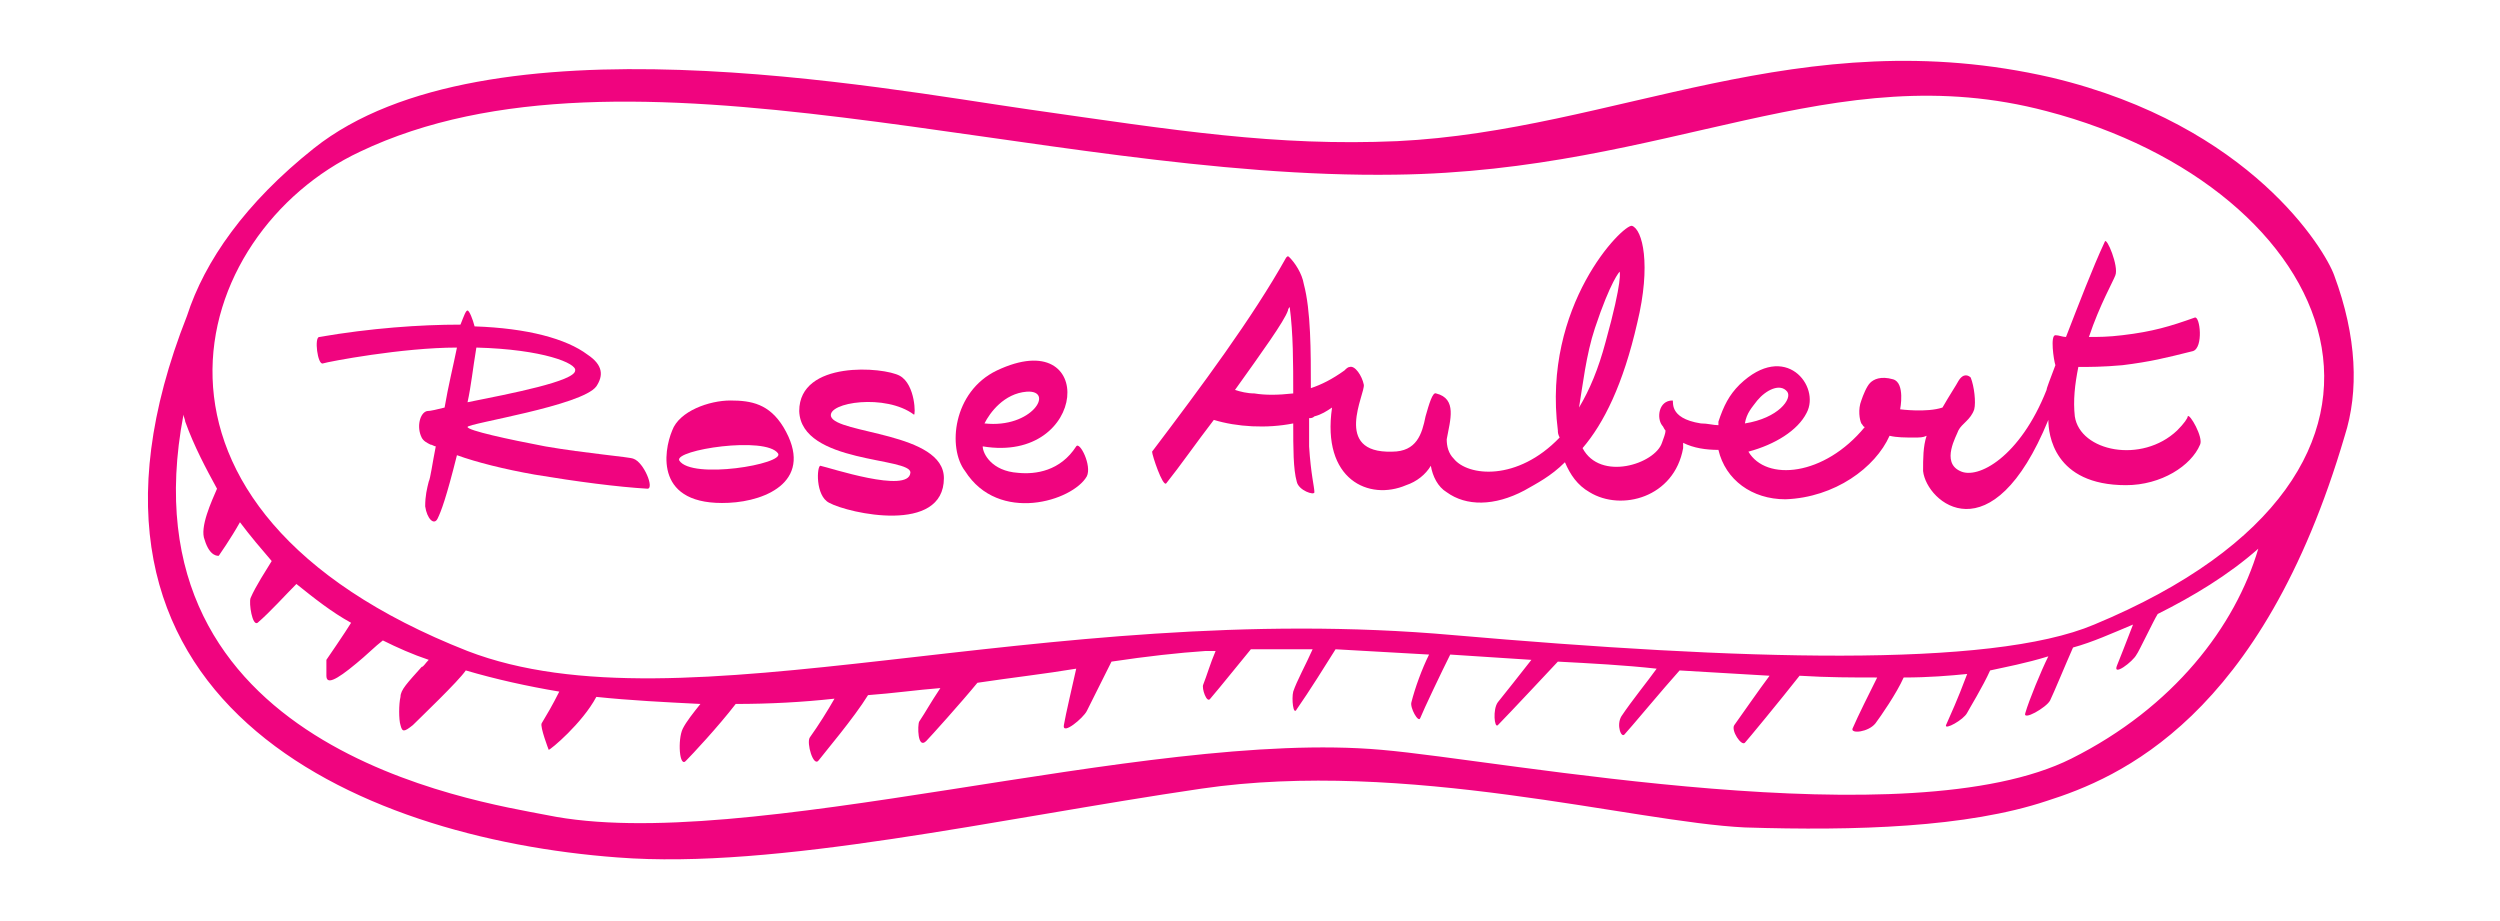 <svg xmlns="http://www.w3.org/2000/svg" xmlns:xlink="http://www.w3.org/1999/xlink" id="Calque_1" x="0px" y="0px" viewBox="0 0 141.7 52.2" style="enable-background:new 0 0 141.7 52.2;" xml:space="preserve">
<style type="text/css">
	.st0{fill-rule:evenodd;clip-rule:evenodd;fill:#F0047F;}
</style>
<g>
	<path class="st0" d="M132.3,15.6c-0.5-1.4-4.7-8.5-16-11.2C102,1.1,91.6,7.4,79.2,8c-6.9,0.3-12.5-0.6-20.9-1.8   C49.9,5,27.5,0.7,17.8,8.4c-3.9,3.1-6.2,6.4-7.2,9.5C2,39.7,20.2,47.5,35,48.6c9,0.7,21.5-2.2,33.1-3.9c11.6-1.7,24.5,1.9,30.8,2.2   c6.3,0.2,12.6,0,17.1-1.5c4.1-1.3,12.2-4.7,16.9-20.7c0,0,0,0,0,0C133.7,22.2,133.6,19.1,132.3,15.6z M20.4,8.6   c15.1-7.2,38.4,1.6,58.7,1.3c15.6-0.2,24.8-6.8,36.9-3.6c16.5,4.3,23.9,20.3,2.7,29.1c-5.9,2.5-20.2,2-36.3,0.6   c-23.5-2.1-43.7,5.6-55.9,0.9C5.9,28.8,10.6,13.2,20.4,8.6z M117.4,43c-9.2,4.6-32.1,0.1-39.1-0.5c-13.5-1.2-36.1,6-47.3,3.7   c-4.1-0.8-24.2-3.8-20.6-22.7c0,0.1,0.1,0.3,0.1,0.4c0.5,1.4,1.2,2.7,1.8,3.8c-0.3,0.7-1,2.2-0.7,2.9c0.3,1,0.8,0.9,0.8,0.9   s0.7-1,1.2-1.9c0.6,0.8,1.2,1.5,1.8,2.2c-0.3,0.5-0.9,1.4-1.2,2.1c-0.1,0.3,0.1,1.6,0.4,1.4c0.7-0.6,1.6-1.6,2.2-2.2   c1,0.8,2,1.6,3.1,2.2c-0.3,0.5-1.4,2.1-1.4,2.1s0,0.6,0,0.9c0,0.5,0.5,0.3,1.7-0.7c0.5-0.4,1.1-1,1.5-1.3c0.8,0.4,1.7,0.8,2.6,1.1   c-0.2,0.2-0.3,0.4-0.4,0.4c-0.8,0.9-1.2,1.3-1.2,1.7c-0.1,0.4-0.1,1.3,0,1.6c0.1,0.4,0.2,0.4,0.7,0c0.4-0.4,2.6-2.5,3-3.1   c1.7,0.5,3.5,0.9,5.3,1.2c-0.4,0.8-0.7,1.3-1,1.8c-0.1,0.2,0.4,1.5,0.4,1.5c0.1,0,1.9-1.5,2.7-3c1.9,0.2,3.9,0.3,5.9,0.4   c-0.4,0.5-0.8,1-1,1.4c-0.3,0.6-0.2,2.3,0.2,1.8c0.3-0.3,1.8-1.9,2.8-3.2c1.9,0,3.8-0.1,5.6-0.3c-0.4,0.7-0.9,1.5-1.4,2.2   c-0.2,0.3,0.2,1.7,0.5,1.3c0.3-0.4,2-2.4,2.8-3.7c1.4-0.1,2.8-0.3,4.1-0.4c-0.6,0.9-0.8,1.3-1.2,1.9c-0.1,0.2-0.1,1.6,0.4,1.1   c0.2-0.2,2-2.2,2.9-3.3c2-0.3,3.8-0.5,5.6-0.8c-0.2,0.9-0.6,2.6-0.7,3.2c-0.1,0.6,1.1-0.4,1.3-0.8c0.6-1.2,1.1-2.2,1.4-2.8   c2-0.3,3.8-0.5,5.3-0.6c0.2,0,0.4,0,0.6,0c-0.3,0.7-0.5,1.4-0.7,1.9c-0.1,0.2,0.2,1.1,0.4,0.8c0.6-0.7,1.8-2.2,2.3-2.8   c1.1,0,2.2,0,3.5,0c-0.4,0.9-0.9,1.8-1.1,2.4c-0.1,0.4,0,1.4,0.2,1c0.7-1,1.7-2.6,2.2-3.4c1.7,0.1,3.5,0.2,5.3,0.3   c-0.4,0.8-0.8,1.9-1,2.7c-0.1,0.3,0.4,1.2,0.5,0.9c0.2-0.5,1.2-2.6,1.7-3.6c1.5,0.1,3,0.2,4.6,0.3c-0.7,0.9-1.5,1.9-1.9,2.4   c-0.3,0.4-0.2,1.5,0,1.3c0.5-0.5,3.4-3.6,3.4-3.6s0,0,0,0c1.9,0.1,3.8,0.2,5.6,0.4c-0.5,0.7-1.4,1.8-2,2.7c-0.3,0.5,0,1.3,0.2,1   c0.2-0.2,2.2-2.6,3.1-3.6c1.7,0.1,3.4,0.2,5.1,0.3c-0.6,0.8-1.5,2.1-2,2.8c-0.2,0.3,0.4,1.2,0.6,1c0.1-0.1,2-2.4,3.1-3.8   c1.6,0.1,3,0.1,4.4,0.1c-0.4,0.8-1.1,2.2-1.4,2.9c-0.1,0.3,0.9,0.2,1.3-0.3c0.3-0.4,1.2-1.7,1.6-2.6c1.4,0,2.6-0.1,3.6-0.2   c-0.6,1.6-0.9,2.2-1.2,2.9c-0.1,0.3,1-0.3,1.2-0.7c0.1-0.2,0.9-1.5,1.3-2.4l0,0c0.9-0.2,2-0.4,3.3-0.8c-0.4,0.8-1.1,2.5-1.3,3.2   c-0.2,0.5,1.2-0.3,1.4-0.7c0.2-0.4,0.9-2.1,1.3-3c1.1-0.3,2.2-0.8,3.4-1.3c-0.5,1.3-0.7,1.8-0.9,2.3c-0.3,0.7,0.9-0.2,1.1-0.6   c0.1-0.1,1-2,1.2-2.3c2-1,4-2.2,5.7-3.7C126.7,35.5,123.2,40.1,117.4,43z"></path>
	<path class="st0" d="M18.3,20.6c0.3-0.1,4.5-0.9,7.6-0.9c-0.2,1-0.5,2.2-0.7,3.4c-0.4,0.1-0.8,0.2-1,0.2c-0.4,0.1-0.6,0.9-0.3,1.5   c0.1,0.2,0.3,0.3,0.5,0.4c0.1,0,0.2,0.1,0.3,0.1c-0.2,1-0.3,1.8-0.4,2c-0.1,0.4-0.2,0.8-0.2,1.4c0.1,0.7,0.5,1.1,0.7,0.7   c0.2-0.4,0.5-1.2,1.1-3.6c1.1,0.4,2.7,0.8,4.4,1.1c2.4,0.4,4.7,0.7,6.4,0.8c0.4,0-0.2-1.5-0.8-1.7c-0.2-0.1-2.7-0.3-5-0.7   c-2.1-0.4-4.4-0.9-4.4-1.1c0-0.2,6.5-1.2,7.3-2.3c0.4-0.6,0.4-1.2-0.5-1.8c-1.2-0.9-3.4-1.5-6.4-1.6c-0.1-0.4-0.3-0.9-0.4-0.9   c-0.1,0-0.2,0.3-0.4,0.8c-2.3,0-5.1,0.2-8,0.7C17.8,19.1,18,20.7,18.3,20.6z M32.6,21c0,0.6-3.6,1.3-6.1,1.8   c0.2-0.9,0.3-1.9,0.5-3.1c0,0,0,0,0,0C30.8,19.8,32.7,20.6,32.6,21z"></path>
	<path class="st0" d="M41.3,28.5c2.2-0.1,4.9-1.3,3.1-4.3c-0.8-1.3-1.8-1.5-3-1.5c-1.2,0-2.9,0.6-3.3,1.7   C37.6,25.6,37.1,28.7,41.3,28.5z M44.1,25.7c0.4,0.6-4.9,1.5-5.6,0.4C38.2,25.5,43.4,24.7,44.1,25.7z"></path>
	<path class="st0" d="M61.6,27c0.3-0.6-0.4-2-0.6-1.7c-0.9,1.4-2.3,1.6-3.3,1.5c-1.5-0.1-2-1.1-2-1.5c6,1,6.5-7,0.8-4.3   c-2.5,1.2-2.8,4.4-1.8,5.7C56.6,29.7,60.8,28.4,61.6,27z M58.2,22.2c1.6-0.1,0.3,2.1-2.4,1.8C56.1,23.4,56.9,22.3,58.2,22.2z"></path>
	<path class="st0" d="M66.1,27.4c0.8-1,1.7-2.3,2.7-3.6c1.3,0.4,3,0.5,4.5,0.2c0,1.4,0,2.6,0.2,3.3c0.1,0.5,1,0.8,1,0.6   c0-0.3-0.2-1-0.3-2.6c0-0.5,0-1,0-1.6c0.1,0,0.2,0,0.3-0.1c0.4-0.1,0.7-0.3,1-0.5c-0.6,4.1,2.1,5.3,4.2,4.4   c0.6-0.2,1.1-0.6,1.4-1.1c0.1,0.6,0.4,1.2,0.9,1.5c1.1,0.8,2.7,0.8,4.4-0.1c0.7-0.4,1.5-0.8,2.3-1.6c0.3,0.7,0.7,1.3,1.4,1.7   c1.8,1.1,4.8,0.3,5.3-2.5c0-0.1,0-0.2,0-0.3c0.6,0.3,1.3,0.4,2,0.4c0.4,1.7,1.9,2.8,3.8,2.8c2.8-0.1,5.1-1.8,5.9-3.6   c0.4,0.1,0.9,0.1,1.4,0.1c0.3,0,0.5,0,0.7-0.1c-0.2,0.6-0.2,1.3-0.2,2c0.2,1.8,3.9,4.9,7.1-2.9c0,0.8,0.3,3.7,4.4,3.7   c2,0,3.7-1.1,4.2-2.3c0.2-0.4-0.6-1.8-0.7-1.6c0,0.1-0.2,0.4-0.6,0.8c-2,1.9-5.5,1.2-5.8-0.8c-0.1-0.9,0-1.8,0.2-2.8   c0.6,0,1.4,0,2.5-0.1c1.6-0.2,2.4-0.4,4-0.8c0.6-0.2,0.4-2,0.1-1.9c-1.4,0.5-2.4,0.8-4.1,1c-0.8,0.1-1.4,0.1-1.9,0.1   c0.6-1.8,1.4-3.2,1.5-3.5c0.2-0.5-0.5-2.2-0.6-1.9c-0.7,1.5-1.5,3.6-2.2,5.4c-0.2,0-0.4-0.1-0.6-0.1c-0.3,0-0.1,1.4,0,1.7   c-0.3,0.8-0.5,1.3-0.5,1.4c-1.5,3.8-3.9,5.1-4.9,4.6c-1.1-0.5-0.2-2-0.1-2.3c0.2-0.4,0.7-0.6,0.9-1.2c0.1-0.4,0-1.3-0.2-1.8   c-0.1-0.1-0.4-0.3-0.7,0.2c-0.1,0.2-0.5,0.8-0.9,1.5l0,0c-0.9,0.3-2.4,0.1-2.4,0.1s0.3-1.5-0.4-1.7c-0.7-0.2-1.1,0-1.3,0.2   c-0.2,0.2-0.4,0.7-0.5,1c-0.2,0.5-0.1,1.1,0,1.3c0.1,0.1,0.1,0.2,0.2,0.2c-2.3,2.8-5.6,3.1-6.6,1.4c1.5-0.4,2.8-1.2,3.3-2.2   c0.8-1.5-1.2-4.1-3.8-1.6c-0.6,0.6-0.9,1.2-1.2,2.1c0,0.1,0,0.2,0,0.2c-0.3,0-0.6-0.1-1-0.1c-1.9-0.3-1.5-1.3-1.6-1.3   c-0.8,0-0.9,1-0.6,1.4c0.1,0.1,0.1,0.2,0.2,0.3c0,0.2-0.1,0.4-0.2,0.7c-0.4,1.2-3.5,2.2-4.5,0.3c1.2-1.4,2.3-3.6,3.1-7.1   c0.8-3.3,0.3-5.3-0.3-5.5c-0.5-0.1-5.1,4.5-4.2,11.6c0,0.1,0,0.2,0.1,0.4C86,27.3,83.2,27,82.4,26c-0.3-0.3-0.4-0.7-0.4-1.1   c0.2-1.1,0.6-2.3-0.6-2.6c-0.2-0.1-0.4,0.6-0.6,1.3c-0.2,1-0.5,2-1.9,2c-3.4,0.1-1.5-3.3-1.6-3.8c-0.1-0.5-0.5-1.1-0.8-1   c-0.1,0-0.2,0.1-0.3,0.2c-0.7,0.5-1.3,0.8-1.9,1c0-2.1,0-4.4-0.4-5.9c-0.1-0.6-0.5-1.2-0.8-1.5c-0.1-0.1-0.1-0.1-0.2,0   c-1.9,3.4-4.8,7.3-7.6,11C65.3,25.8,65.9,27.6,66.1,27.4z M101.3,22.2c0.3,0.4-0.5,1.5-2.4,1.8c0.1-0.6,0.4-0.9,0.7-1.3   C100.1,22.1,100.9,21.7,101.3,22.2z M90.4,18.6c0.9-2.7,1.4-3.2,1.4-3.2s0.2,0.4-0.8,4c-0.4,1.5-0.9,2.7-1.5,3.7   C89.7,21.9,89.9,20.1,90.4,18.6z M71.1,22.3c-0.4,0-0.8-0.1-1.1-0.2c1.5-2.1,2.8-3.9,3-4.5c0-0.1,0.1-0.2,0.1-0.2   c0.2,1.5,0.2,3.2,0.2,4.9C72.4,22.4,71.7,22.4,71.1,22.3z"></path>
	<path class="st0" d="M51.6,26.8c-0.1,1.2-4.6-0.3-5.1-0.4c-0.2,0-0.3,1.7,0.5,2.1c1.1,0.6,6.5,1.8,6.5-1.4c0-2.6-6.1-2.5-6.4-3.5   c-0.2-0.8,3.1-1.3,4.7-0.1c0.1,0.1,0.1-1.7-0.8-2.2c-0.9-0.5-5.7-0.9-5.7,2C45.4,26.3,51.7,25.9,51.6,26.8z"></path>
</g>
</svg>